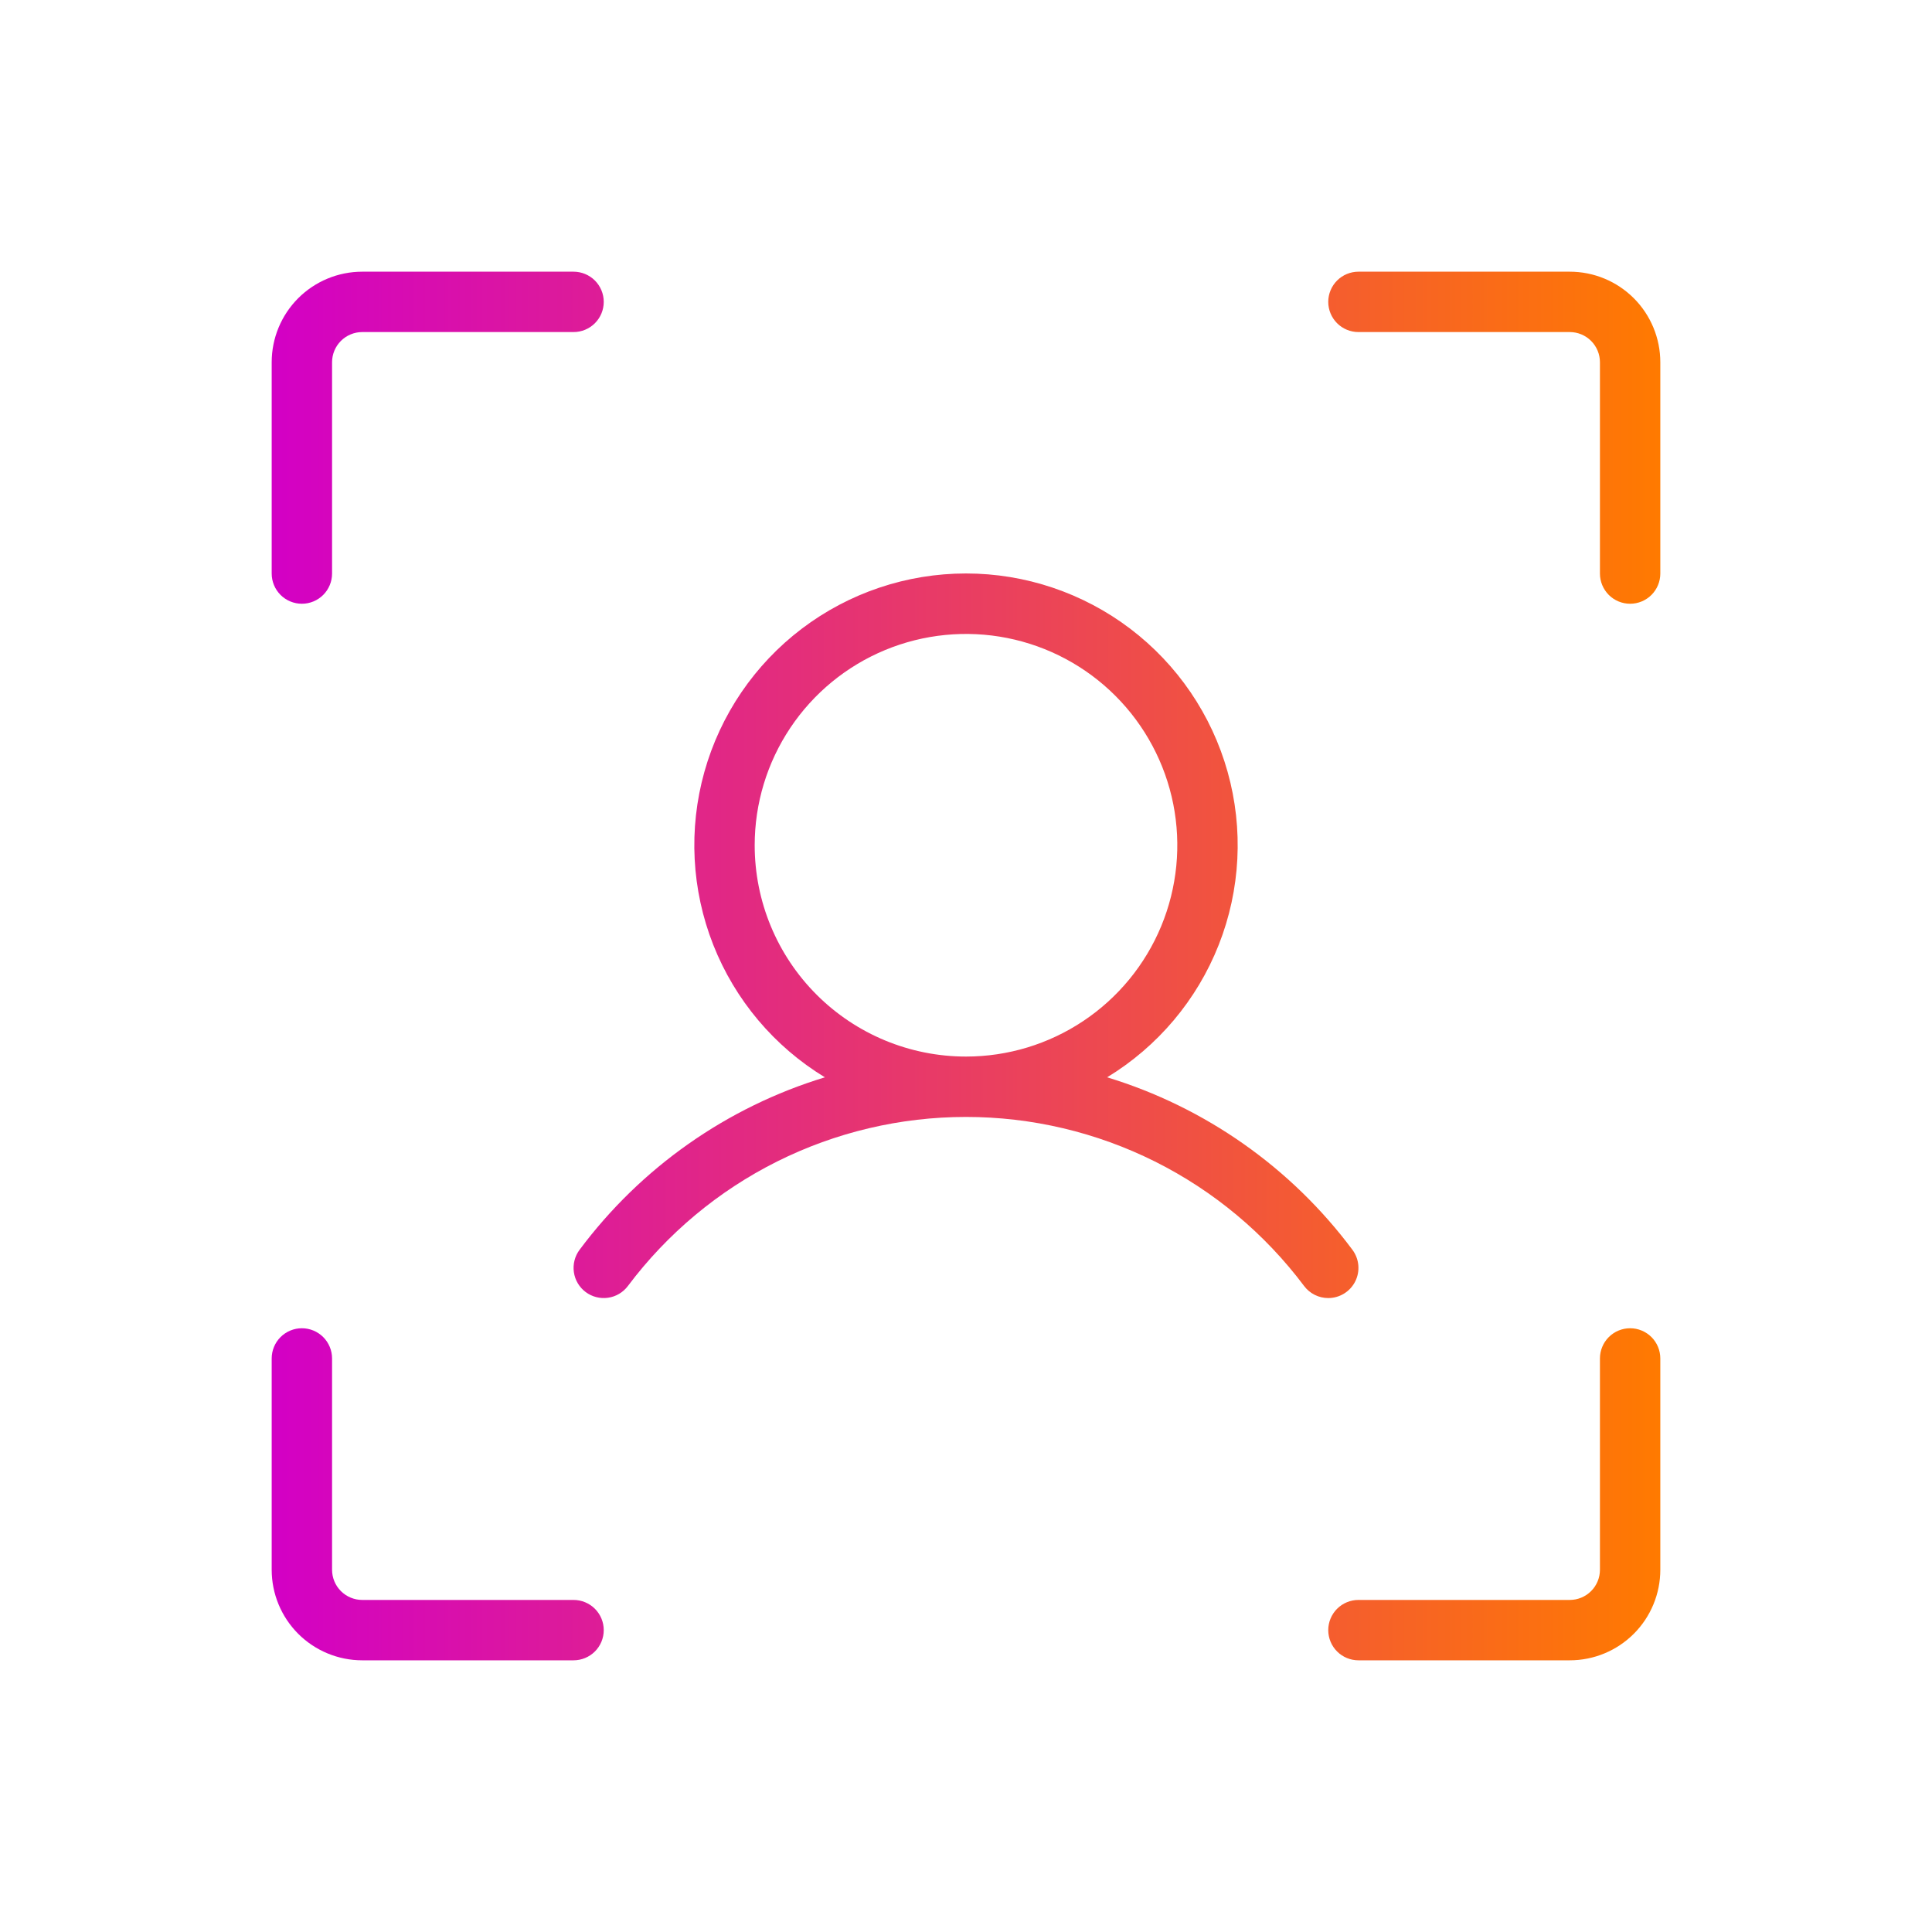 <svg xmlns="http://www.w3.org/2000/svg" width="80" height="80" viewBox="0 0 80 80" fill="none"><path d="M68.75 15V23.75C68.75 24.081 68.618 24.399 68.384 24.634C68.15 24.868 67.832 25 67.5 25C67.168 25 66.85 24.868 66.616 24.634C66.382 24.399 66.25 24.081 66.25 23.75V15C66.25 14.668 66.118 14.351 65.884 14.116C65.65 13.882 65.332 13.75 65 13.75H56.25C55.919 13.75 55.6 13.618 55.366 13.384C55.132 13.149 55 12.832 55 12.5C55 12.168 55.132 11.851 55.366 11.616C55.6 11.382 55.919 11.25 56.25 11.25H65C65.995 11.25 66.948 11.645 67.652 12.348C68.355 13.052 68.75 14.005 68.75 15ZM67.5 55C67.168 55 66.85 55.132 66.616 55.366C66.382 55.6 66.25 55.919 66.25 56.25V65C66.25 65.332 66.118 65.65 65.884 65.884C65.65 66.118 65.332 66.25 65 66.25H56.25C55.919 66.25 55.6 66.382 55.366 66.616C55.132 66.85 55 67.168 55 67.5C55 67.832 55.132 68.15 55.366 68.384C55.6 68.618 55.919 68.75 56.25 68.75H65C65.995 68.75 66.948 68.355 67.652 67.652C68.355 66.948 68.75 65.995 68.75 65V56.25C68.75 55.919 68.618 55.6 68.384 55.366C68.15 55.132 67.832 55 67.5 55ZM23.75 66.25H15C14.668 66.25 14.351 66.118 14.116 65.884C13.882 65.65 13.75 65.332 13.75 65V56.25C13.75 55.919 13.618 55.6 13.384 55.366C13.149 55.132 12.832 55 12.5 55C12.168 55 11.851 55.132 11.616 55.366C11.382 55.6 11.25 55.919 11.25 56.25V65C11.25 65.995 11.645 66.948 12.348 67.652C13.052 68.355 14.005 68.75 15 68.75H23.75C24.081 68.75 24.399 68.618 24.634 68.384C24.868 68.15 25 67.832 25 67.5C25 67.168 24.868 66.85 24.634 66.616C24.399 66.382 24.081 66.25 23.75 66.25ZM12.5 25C12.832 25 13.149 24.868 13.384 24.634C13.618 24.399 13.75 24.081 13.75 23.75V15C13.75 14.668 13.882 14.351 14.116 14.116C14.351 13.882 14.668 13.75 15 13.75H23.75C24.081 13.75 24.399 13.618 24.634 13.384C24.868 13.149 25 12.832 25 12.5C25 12.168 24.868 11.851 24.634 11.616C24.399 11.382 24.081 11.25 23.75 11.25H15C14.005 11.25 13.052 11.645 12.348 12.348C11.645 13.052 11.25 14.005 11.25 15V23.75C11.25 24.081 11.382 24.399 11.616 24.634C11.851 24.868 12.168 25 12.5 25ZM55 53.75C54.806 53.75 54.615 53.705 54.441 53.618C54.267 53.531 54.116 53.405 54 53.25C52.37 51.077 50.256 49.312 47.826 48.097C45.396 46.883 42.717 46.25 40 46.25C37.283 46.25 34.604 46.883 32.174 48.097C29.744 49.312 27.63 51.077 26 53.25C25.801 53.515 25.505 53.691 25.177 53.737C24.849 53.784 24.515 53.699 24.25 53.5C23.985 53.301 23.809 53.005 23.763 52.677C23.716 52.349 23.801 52.015 24 51.75C26.537 48.347 30.096 45.845 34.156 44.609C32.059 43.334 30.436 41.408 29.535 39.125C28.634 36.841 28.505 34.326 29.167 31.962C29.829 29.598 31.246 27.516 33.202 26.032C35.158 24.549 37.545 23.746 40 23.746C42.455 23.746 44.842 24.549 46.798 26.032C48.754 27.516 50.171 29.598 50.833 31.962C51.495 34.326 51.366 36.841 50.465 39.125C49.564 41.408 47.941 43.334 45.844 44.609C49.904 45.845 53.463 48.347 56 51.75C56.139 51.936 56.224 52.157 56.245 52.388C56.266 52.619 56.222 52.851 56.118 53.059C56.014 53.267 55.855 53.441 55.657 53.563C55.46 53.685 55.232 53.75 55 53.75ZM40 43.75C41.731 43.75 43.422 43.237 44.861 42.275C46.3 41.314 47.422 39.947 48.084 38.349C48.746 36.75 48.919 34.99 48.582 33.293C48.244 31.596 47.411 30.037 46.187 28.813C44.964 27.589 43.404 26.756 41.707 26.418C40.01 26.081 38.25 26.254 36.651 26.916C35.053 27.578 33.686 28.7 32.725 30.139C31.763 31.578 31.25 33.269 31.25 35C31.25 37.321 32.172 39.546 33.813 41.187C35.454 42.828 37.679 43.75 40 43.75Z" fill="url(#paint0_linear_2352_1364)"></path><defs><linearGradient id="paint0_linear_2352_1364" x1="11.25" y1="40" x2="68.75" y2="40" gradientUnits="userSpaceOnUse"><stop stop-color="#D300C5"></stop><stop offset="1" stop-color="#FF7A00"></stop></linearGradient></defs></svg>